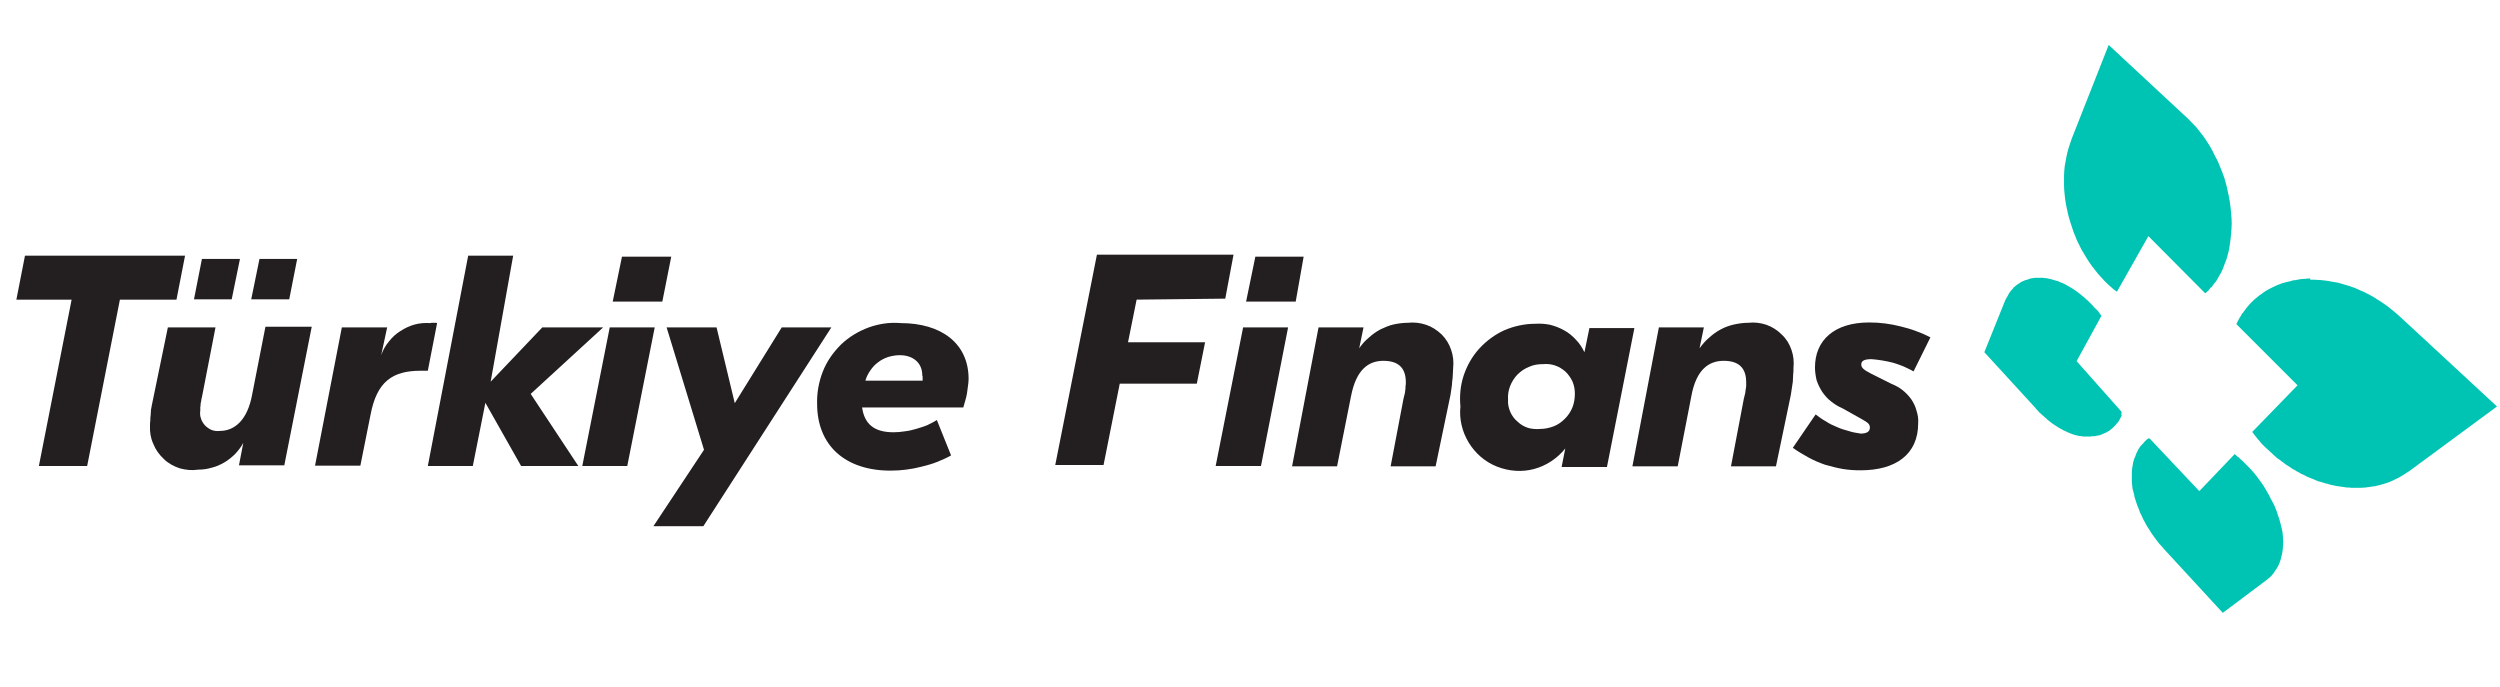 <svg width="131" height="36" viewBox="0 0 131 36" fill="none" xmlns="http://www.w3.org/2000/svg">
<g clip-path="url(#clip0_1389_1566)">
<path d="M112.592 22.962L112.471 23.049L112.367 23.153L112.28 23.257L112.176 23.361C112.107 23.448 112.055 23.535 112.003 23.638C111.951 23.725 111.916 23.829 111.882 23.933C111.83 24.02 111.812 24.124 111.778 24.228C111.76 24.332 111.743 24.436 111.726 24.54C111.708 24.661 111.708 24.782 111.708 24.886C111.708 25.008 111.708 25.129 111.708 25.25C111.726 25.354 111.726 25.476 111.743 25.597C111.778 25.701 111.795 25.822 111.83 25.926C111.847 26.065 111.899 26.186 111.934 26.307C111.968 26.429 112.02 26.55 112.072 26.671C112.107 26.793 112.159 26.914 112.228 27.035C112.28 27.157 112.332 27.278 112.401 27.382C112.471 27.521 112.54 27.642 112.627 27.763C112.696 27.885 112.783 28.006 112.869 28.127C112.956 28.248 113.043 28.352 113.129 28.474C113.233 28.578 113.32 28.682 113.424 28.803L116.474 32.113L118.762 30.398C118.849 30.328 118.935 30.259 119.022 30.172C119.091 30.086 119.161 30.016 119.213 29.912C119.282 29.826 119.334 29.739 119.386 29.635C119.438 29.531 119.473 29.427 119.507 29.323C119.542 29.202 119.559 29.08 119.594 28.959C119.611 28.838 119.629 28.716 119.629 28.595C119.646 28.456 119.646 28.335 119.629 28.214C119.629 28.093 119.611 27.954 119.594 27.833C119.559 27.694 119.525 27.538 119.49 27.399C119.455 27.243 119.403 27.105 119.351 26.966C119.317 26.81 119.247 26.671 119.195 26.533C119.126 26.394 119.074 26.273 118.987 26.134C118.918 25.978 118.831 25.822 118.745 25.683C118.658 25.527 118.571 25.389 118.467 25.25C118.363 25.112 118.259 24.973 118.155 24.834C118.051 24.713 117.93 24.574 117.809 24.453L117.635 24.28L117.462 24.106C117.445 24.089 117.428 24.072 117.41 24.072C117.393 24.054 117.376 24.037 117.358 24.02C117.358 24.002 117.341 23.985 117.324 23.985C117.306 23.968 117.289 23.95 117.272 23.95L117.098 23.794L115.244 25.735L112.644 22.98" fill="#00C4B3"/>
<path d="M110.495 2.356L108.554 7.278C108.502 7.434 108.45 7.59 108.398 7.746C108.346 7.902 108.311 8.075 108.277 8.231C108.242 8.404 108.225 8.56 108.19 8.716C108.173 8.89 108.155 9.063 108.155 9.219C108.155 9.392 108.155 9.548 108.155 9.722C108.155 9.895 108.173 10.051 108.19 10.224C108.207 10.38 108.225 10.553 108.259 10.727C108.294 10.883 108.329 11.039 108.363 11.212C108.398 11.368 108.45 11.524 108.502 11.697C108.554 11.853 108.606 12.009 108.658 12.165C108.727 12.321 108.779 12.477 108.849 12.633C108.918 12.789 109.004 12.928 109.074 13.084C109.16 13.222 109.247 13.378 109.334 13.517C109.42 13.656 109.507 13.794 109.611 13.933C109.715 14.072 109.819 14.193 109.923 14.332C110.027 14.453 110.148 14.574 110.252 14.696L110.426 14.869L110.599 15.025L110.755 15.164L110.928 15.285L112.575 12.373L115.556 15.371L115.712 15.233L115.85 15.059C115.868 15.059 115.885 15.042 115.902 15.025C115.902 15.008 115.92 15.008 115.937 14.99C115.937 14.973 115.954 14.956 115.954 14.938C115.972 14.938 115.972 14.921 115.989 14.904L116.128 14.73C116.214 14.574 116.301 14.436 116.388 14.28C116.457 14.141 116.526 13.985 116.578 13.812C116.648 13.656 116.7 13.5 116.734 13.344C116.786 13.17 116.821 13.014 116.838 12.841C116.873 12.65 116.89 12.46 116.907 12.269C116.925 12.079 116.942 11.888 116.942 11.697C116.942 11.507 116.925 11.316 116.907 11.125C116.89 10.935 116.873 10.744 116.838 10.553C116.803 10.345 116.769 10.155 116.717 9.947C116.682 9.739 116.613 9.548 116.561 9.34C116.492 9.15 116.422 8.942 116.336 8.751C116.266 8.56 116.18 8.37 116.076 8.196C115.989 8.006 115.902 7.832 115.798 7.659C115.694 7.486 115.59 7.33 115.469 7.157C115.348 7.001 115.226 6.845 115.105 6.689C114.966 6.55 114.828 6.394 114.689 6.255L110.495 2.356Z" fill="#00C4B3"/>
<path d="M106.769 14.557C106.717 14.557 106.682 14.557 106.63 14.557C106.578 14.574 106.526 14.574 106.492 14.574C106.44 14.591 106.388 14.591 106.353 14.609C106.301 14.626 106.266 14.643 106.214 14.661C106.162 14.661 106.128 14.678 106.093 14.695C106.041 14.713 106.006 14.73 105.972 14.748C105.92 14.765 105.885 14.782 105.85 14.817C105.816 14.834 105.781 14.869 105.746 14.886C105.694 14.921 105.66 14.938 105.625 14.973C105.59 15.008 105.556 15.025 105.521 15.059C105.504 15.094 105.469 15.129 105.434 15.164C105.4 15.198 105.382 15.233 105.348 15.268C105.313 15.302 105.296 15.354 105.261 15.389C105.244 15.441 105.209 15.475 105.192 15.527C105.157 15.562 105.14 15.614 105.122 15.649C105.088 15.701 105.07 15.735 105.053 15.787L103.979 18.456L106.648 21.368C106.682 21.42 106.734 21.472 106.786 21.524C106.821 21.576 106.873 21.628 106.925 21.663C106.977 21.715 107.029 21.767 107.081 21.801C107.133 21.853 107.185 21.905 107.237 21.94C107.271 21.992 107.323 22.027 107.375 22.061C107.427 22.096 107.479 22.148 107.531 22.183C107.583 22.217 107.635 22.252 107.687 22.287C107.739 22.321 107.791 22.356 107.843 22.39C107.895 22.425 107.947 22.442 107.999 22.477C108.051 22.512 108.103 22.529 108.155 22.564C108.207 22.581 108.259 22.616 108.311 22.633C108.363 22.651 108.415 22.685 108.467 22.703C108.519 22.72 108.554 22.737 108.606 22.755C108.658 22.772 108.71 22.789 108.762 22.806C108.814 22.806 108.866 22.824 108.918 22.841C108.97 22.841 109.022 22.858 109.074 22.858C109.126 22.876 109.178 22.876 109.213 22.876C109.264 22.876 109.316 22.876 109.351 22.876C109.403 22.876 109.455 22.876 109.49 22.876C109.542 22.876 109.594 22.876 109.628 22.858C109.68 22.858 109.715 22.858 109.767 22.858C109.802 22.841 109.854 22.841 109.906 22.824C109.94 22.824 109.992 22.806 110.027 22.806C110.062 22.789 110.114 22.772 110.148 22.755C110.2 22.737 110.235 22.72 110.27 22.703C110.322 22.685 110.356 22.668 110.391 22.651C110.426 22.616 110.478 22.599 110.512 22.581C110.547 22.547 110.582 22.529 110.616 22.494C110.651 22.477 110.686 22.442 110.72 22.408C110.755 22.373 110.79 22.339 110.824 22.304C110.859 22.269 110.894 22.235 110.911 22.2C110.946 22.165 110.98 22.131 111.015 22.079L111.084 21.957L111.154 21.819C111.154 21.819 111.154 21.801 111.171 21.784V21.767C111.171 21.749 111.171 21.732 111.171 21.732C111.154 21.715 111.154 21.697 111.154 21.697C111.154 21.68 111.154 21.663 111.171 21.663C111.171 21.645 111.171 21.628 111.171 21.628C111.171 21.611 111.171 21.593 111.171 21.593C111.154 21.576 111.154 21.559 111.154 21.559L108.814 18.924L110.114 16.55L109.992 16.377C109.975 16.359 109.958 16.342 109.958 16.325C109.94 16.307 109.923 16.29 109.923 16.273C109.906 16.273 109.888 16.255 109.871 16.238C109.871 16.221 109.854 16.221 109.836 16.203L109.732 16.099L109.594 15.943C109.524 15.891 109.472 15.822 109.42 15.77C109.351 15.718 109.299 15.666 109.247 15.614C109.178 15.562 109.126 15.51 109.057 15.458C109.005 15.406 108.935 15.371 108.883 15.319C108.814 15.268 108.762 15.233 108.71 15.198C108.641 15.146 108.589 15.111 108.519 15.077C108.467 15.042 108.398 15.008 108.346 14.973C108.277 14.938 108.225 14.903 108.155 14.869C108.103 14.851 108.051 14.817 107.982 14.8C107.93 14.782 107.878 14.748 107.826 14.73C107.757 14.713 107.705 14.695 107.635 14.678C107.583 14.661 107.531 14.643 107.462 14.626C107.41 14.609 107.358 14.609 107.306 14.591C107.254 14.574 107.202 14.574 107.15 14.574C107.098 14.557 107.029 14.557 106.977 14.557C106.925 14.557 106.873 14.557 106.821 14.557" fill="#00C4B3"/>
<path d="M121.067 14.592C120.98 14.592 120.894 14.592 120.807 14.609C120.72 14.609 120.634 14.626 120.547 14.626C120.46 14.643 120.374 14.661 120.287 14.678C120.2 14.678 120.114 14.695 120.044 14.73C119.958 14.748 119.871 14.765 119.802 14.782C119.715 14.8 119.646 14.834 119.559 14.851C119.49 14.886 119.421 14.903 119.334 14.938C119.265 14.973 119.195 15.008 119.109 15.042C119.039 15.077 118.97 15.111 118.901 15.146C118.831 15.181 118.762 15.233 118.693 15.268C118.623 15.319 118.554 15.354 118.502 15.406C118.433 15.458 118.363 15.493 118.311 15.545C118.242 15.597 118.19 15.649 118.121 15.701C118.069 15.753 118.017 15.805 117.947 15.874C117.895 15.926 117.843 15.978 117.791 16.047C117.739 16.099 117.687 16.169 117.653 16.221L117.514 16.411C117.497 16.411 117.497 16.429 117.479 16.446C117.479 16.463 117.462 16.481 117.445 16.498C117.445 16.515 117.427 16.533 117.427 16.55C117.41 16.567 117.41 16.585 117.393 16.585L117.289 16.775L117.185 16.983L120.391 20.189L118.017 22.633L118.173 22.841C118.19 22.858 118.207 22.876 118.225 22.893C118.225 22.91 118.242 22.928 118.259 22.945C118.277 22.962 118.294 22.98 118.294 22.997C118.311 23.015 118.329 23.032 118.346 23.049L118.502 23.24L118.693 23.43C118.762 23.482 118.814 23.552 118.901 23.621C118.97 23.69 119.039 23.742 119.109 23.812C119.178 23.881 119.247 23.933 119.317 24.002C119.403 24.054 119.473 24.106 119.559 24.176C119.628 24.228 119.698 24.28 119.767 24.332C119.854 24.384 119.923 24.436 120.01 24.488C120.079 24.54 120.148 24.592 120.235 24.626C120.322 24.678 120.391 24.73 120.478 24.765C120.547 24.817 120.634 24.852 120.72 24.886C120.807 24.938 120.876 24.973 120.963 25.008C121.05 25.042 121.136 25.077 121.223 25.111C121.292 25.146 121.379 25.181 121.466 25.215C121.552 25.233 121.639 25.267 121.726 25.285C121.795 25.32 121.882 25.337 121.968 25.354C122.055 25.389 122.142 25.406 122.228 25.424C122.315 25.441 122.401 25.458 122.488 25.476C122.575 25.493 122.644 25.493 122.731 25.51C122.817 25.527 122.887 25.527 122.973 25.545C123.06 25.545 123.147 25.545 123.216 25.562C123.303 25.562 123.389 25.562 123.476 25.562C123.545 25.562 123.632 25.562 123.719 25.562C123.788 25.562 123.875 25.545 123.961 25.545C124.031 25.527 124.117 25.527 124.204 25.51C124.273 25.493 124.36 25.493 124.447 25.476C124.516 25.458 124.603 25.441 124.672 25.424C124.759 25.406 124.845 25.372 124.914 25.354C125.001 25.337 125.07 25.302 125.14 25.285C125.226 25.25 125.296 25.215 125.382 25.181C125.452 25.146 125.521 25.111 125.59 25.077C125.677 25.042 125.746 25.008 125.816 24.956C125.885 24.921 125.954 24.869 126.024 24.834C126.093 24.782 126.162 24.73 126.232 24.696L130.842 21.299L125.712 16.55C125.625 16.481 125.538 16.394 125.452 16.325C125.348 16.255 125.261 16.169 125.174 16.099C125.07 16.03 124.984 15.961 124.88 15.891C124.793 15.822 124.689 15.77 124.585 15.701C124.499 15.649 124.412 15.579 124.308 15.527C124.221 15.475 124.117 15.423 124.013 15.371C123.909 15.319 123.823 15.268 123.719 15.233C123.615 15.181 123.511 15.146 123.407 15.094C123.32 15.059 123.216 15.025 123.112 14.99C123.025 14.956 122.921 14.938 122.817 14.903C122.731 14.869 122.627 14.851 122.523 14.817C122.419 14.8 122.332 14.782 122.228 14.765C122.124 14.748 122.038 14.73 121.934 14.713C121.83 14.695 121.743 14.695 121.639 14.678C121.535 14.678 121.431 14.661 121.344 14.661C121.24 14.661 121.136 14.643 121.05 14.661" fill="#00C4B3"/>
<path d="M9.247 15.701H6.283L4.567 24.418H2.037L3.753 15.701H0.858L1.309 13.396H9.697L9.247 15.701Z" fill="#231F20"/>
<path d="M7.86 22.304C7.86 22.217 7.86 22.131 7.877 22.027C7.877 21.94 7.877 21.836 7.895 21.749C7.895 21.663 7.912 21.559 7.912 21.472C7.929 21.385 7.947 21.281 7.964 21.195L8.796 17.157H11.292L10.581 20.814C10.564 20.883 10.546 20.935 10.546 20.987C10.529 21.039 10.529 21.108 10.512 21.16C10.512 21.212 10.512 21.281 10.495 21.333C10.495 21.385 10.495 21.455 10.495 21.507C10.477 21.645 10.477 21.784 10.529 21.923C10.564 22.061 10.65 22.183 10.737 22.287C10.841 22.391 10.962 22.477 11.084 22.529C11.222 22.581 11.361 22.599 11.517 22.581C12.297 22.581 12.973 22.009 13.216 20.657L13.909 17.122H16.335L14.897 24.384H12.522L12.748 23.205C12.643 23.413 12.488 23.604 12.332 23.777C12.158 23.95 11.968 24.106 11.76 24.228C11.552 24.349 11.326 24.453 11.101 24.505C10.876 24.574 10.633 24.609 10.39 24.609C10.061 24.661 9.732 24.626 9.42 24.54C9.108 24.436 8.813 24.28 8.588 24.054C8.345 23.829 8.155 23.569 8.033 23.257C7.895 22.963 7.843 22.633 7.86 22.304ZM10.581 13.569H12.574L12.141 15.684H10.165L10.581 13.569ZM13.597 13.569H15.572L15.156 15.684H13.164L13.597 13.569Z" fill="#231F20"/>
<path d="M17.912 17.157H20.287L19.974 18.612C20.061 18.352 20.2 18.11 20.373 17.902C20.546 17.677 20.754 17.486 20.98 17.347C21.222 17.191 21.482 17.07 21.742 17.001C22.002 16.931 22.28 16.914 22.557 16.931C22.591 16.914 22.626 16.914 22.643 16.914C22.678 16.914 22.695 16.914 22.73 16.914C22.765 16.914 22.782 16.914 22.817 16.914C22.834 16.914 22.869 16.914 22.904 16.931L22.418 19.427H22.037C20.564 19.427 19.749 19.999 19.42 21.715L18.883 24.401H16.508L17.912 17.157Z" fill="#231F20"/>
<path d="M27.808 20.64L30.304 24.418H27.306L25.434 21.108L24.775 24.418H22.418L24.533 13.396H26.89L25.711 19.999L28.415 17.157H31.604L27.808 20.64Z" fill="#231F20"/>
<path d="M31.95 17.157H34.307L32.869 24.418H30.512L31.95 17.157ZM34.706 15.805H32.106L32.592 13.448H35.174L34.706 15.805Z" fill="#231F20"/>
<path d="M43.562 17.157L36.855 27.573H34.238L36.89 23.569L34.931 17.157H37.548L38.502 21.125L40.962 17.157H43.562Z" fill="#231F20"/>
<path fill-rule="evenodd" clip-rule="evenodd" d="M45.174 21.351C45.295 22.2 45.781 22.651 46.821 22.651C47.029 22.651 47.219 22.633 47.427 22.599C47.618 22.581 47.808 22.529 47.999 22.477C48.19 22.425 48.38 22.356 48.571 22.287C48.744 22.2 48.935 22.113 49.091 22.009L49.836 23.864C49.593 24.002 49.351 24.106 49.091 24.21C48.831 24.314 48.571 24.384 48.294 24.453C48.034 24.522 47.756 24.574 47.479 24.609C47.219 24.644 46.942 24.661 46.665 24.661C44.29 24.661 42.817 23.344 42.817 21.16C42.8 20.588 42.904 20.016 43.112 19.479C43.32 18.942 43.649 18.474 44.065 18.058C44.481 17.659 44.966 17.364 45.521 17.157C46.058 16.966 46.63 16.879 47.202 16.931C49.299 16.931 50.755 17.971 50.755 19.86C50.755 19.982 50.737 20.12 50.72 20.241C50.703 20.363 50.685 20.484 50.668 20.623C50.651 20.744 50.616 20.865 50.581 20.987C50.547 21.108 50.512 21.229 50.477 21.351H45.174ZM47.15 18.612C46.942 18.612 46.751 18.647 46.561 18.699C46.353 18.768 46.179 18.855 46.023 18.976C45.85 19.098 45.711 19.254 45.607 19.41C45.486 19.583 45.399 19.756 45.347 19.947H48.346C48.346 19.93 48.346 19.912 48.346 19.878C48.346 19.86 48.346 19.843 48.346 19.808C48.346 19.791 48.346 19.756 48.346 19.739C48.346 19.722 48.328 19.687 48.328 19.67C48.328 19.011 47.843 18.612 47.15 18.612Z" fill="#231F20"/>
<path d="M59.559 15.701L59.108 17.936H63.146L62.713 20.103H58.675L57.826 24.366H55.295L57.479 13.344H64.637L64.204 15.649L59.559 15.701Z" fill="#231F20"/>
<path d="M65.139 17.157H67.496L66.075 24.418H63.701L65.139 17.157ZM67.895 15.805H65.295L65.781 13.448H68.311L67.895 15.805Z" fill="#231F20"/>
<path d="M69.091 17.157H71.448L71.223 18.248C71.362 18.041 71.535 17.85 71.725 17.694C71.916 17.521 72.107 17.382 72.332 17.261C72.557 17.157 72.783 17.053 73.025 17.001C73.268 16.949 73.528 16.914 73.77 16.914C74.1 16.879 74.412 16.914 74.724 17.018C75.036 17.122 75.296 17.295 75.538 17.521C75.764 17.746 75.937 18.023 76.041 18.335C76.145 18.63 76.18 18.959 76.145 19.288C76.145 19.392 76.127 19.514 76.127 19.635C76.127 19.756 76.11 19.878 76.093 19.999C76.093 20.103 76.076 20.224 76.058 20.346C76.041 20.467 76.023 20.588 76.006 20.692L75.226 24.436H72.869L73.545 20.883C73.562 20.814 73.58 20.744 73.597 20.675C73.615 20.605 73.632 20.536 73.632 20.467C73.649 20.398 73.649 20.328 73.649 20.242C73.666 20.172 73.666 20.103 73.666 20.034C73.666 19.236 73.233 18.907 72.488 18.907C71.743 18.907 71.067 19.323 70.79 20.779L70.062 24.436H67.705L69.091 17.157Z" fill="#231F20"/>
<path fill-rule="evenodd" clip-rule="evenodd" d="M76.699 19.67C76.873 19.15 77.15 18.664 77.514 18.266C77.895 17.85 78.346 17.521 78.848 17.295C79.351 17.087 79.888 16.966 80.443 16.966C80.703 16.949 80.963 16.966 81.223 17.018C81.483 17.087 81.725 17.174 81.968 17.313C82.193 17.434 82.401 17.607 82.575 17.798C82.765 17.988 82.904 18.214 83.025 18.456L83.285 17.191H85.642L84.204 24.47H81.829L82.02 23.5C81.604 24.02 81.032 24.401 80.391 24.574C79.75 24.748 79.074 24.696 78.45 24.453C77.826 24.21 77.306 23.76 76.959 23.188C76.613 22.616 76.457 21.957 76.526 21.299C76.474 20.744 76.526 20.19 76.699 19.67ZM82.523 20.623C82.523 20.415 82.488 20.207 82.401 19.999C82.315 19.808 82.193 19.635 82.037 19.479C81.881 19.34 81.691 19.219 81.483 19.15C81.275 19.08 81.067 19.063 80.859 19.08C80.599 19.08 80.356 19.115 80.131 19.219C79.906 19.306 79.698 19.444 79.524 19.618C79.351 19.791 79.212 20.016 79.126 20.242C79.039 20.467 79.004 20.709 79.022 20.952C79.004 21.177 79.056 21.385 79.143 21.593C79.23 21.784 79.351 21.957 79.524 22.096C79.68 22.252 79.871 22.356 80.079 22.425C80.27 22.477 80.495 22.495 80.703 22.477C80.945 22.477 81.188 22.425 81.413 22.339C81.639 22.252 81.829 22.113 82.003 21.94C82.176 21.767 82.315 21.559 82.401 21.333C82.488 21.108 82.523 20.866 82.523 20.623Z" fill="#231F20"/>
<path d="M86.925 17.157H89.282L89.056 18.248C89.212 18.041 89.368 17.85 89.559 17.694C89.749 17.521 89.94 17.382 90.165 17.261C90.391 17.139 90.633 17.053 90.876 17.001C91.119 16.949 91.361 16.914 91.604 16.914C91.933 16.879 92.245 16.914 92.557 17.018C92.852 17.122 93.129 17.295 93.354 17.521C93.597 17.746 93.77 18.023 93.874 18.335C93.978 18.63 94.013 18.959 93.978 19.288C93.978 19.392 93.978 19.514 93.961 19.635C93.961 19.756 93.944 19.878 93.944 19.999C93.926 20.103 93.909 20.224 93.892 20.346C93.874 20.467 93.857 20.588 93.84 20.692L93.06 24.436H90.703L91.379 20.883C91.396 20.814 91.413 20.744 91.431 20.675C91.448 20.605 91.465 20.536 91.465 20.467C91.483 20.398 91.483 20.328 91.5 20.242C91.5 20.172 91.5 20.103 91.5 20.034C91.5 19.236 91.067 18.907 90.322 18.907C89.576 18.907 88.883 19.323 88.623 20.779L87.912 24.436H85.538L86.925 17.157Z" fill="#231F20"/>
<path d="M97.497 22.72C97.843 22.72 97.982 22.599 97.982 22.408C97.982 22.217 97.878 22.148 97.549 21.957L96.526 21.385C96.318 21.299 96.128 21.177 95.954 21.039C95.764 20.9 95.625 20.727 95.486 20.536C95.365 20.346 95.261 20.137 95.192 19.93C95.14 19.704 95.105 19.479 95.105 19.254C95.105 17.832 96.11 16.897 97.947 16.897C98.225 16.897 98.502 16.914 98.779 16.949C99.056 16.983 99.317 17.035 99.594 17.105C99.871 17.174 100.131 17.243 100.391 17.347C100.651 17.434 100.911 17.555 101.154 17.677L100.27 19.462C100.096 19.358 99.923 19.288 99.75 19.202C99.576 19.132 99.386 19.063 99.213 19.011C99.022 18.959 98.831 18.924 98.641 18.89C98.45 18.855 98.259 18.838 98.069 18.82C97.687 18.82 97.531 18.907 97.531 19.098C97.531 19.288 97.687 19.392 98.051 19.583L99.091 20.103C99.299 20.189 99.507 20.294 99.68 20.432C99.854 20.571 100.01 20.727 100.148 20.917C100.27 21.108 100.374 21.299 100.426 21.524C100.495 21.732 100.53 21.957 100.512 22.183C100.512 23.812 99.334 24.644 97.497 24.644C97.185 24.644 96.873 24.626 96.561 24.574C96.249 24.522 95.937 24.436 95.625 24.349C95.33 24.245 95.036 24.124 94.758 23.968C94.481 23.812 94.204 23.656 93.944 23.465L95.14 21.715C95.313 21.853 95.486 21.975 95.677 22.079C95.85 22.2 96.041 22.287 96.249 22.373C96.439 22.46 96.647 22.529 96.856 22.581C97.063 22.651 97.271 22.685 97.497 22.72Z" fill="#231F20"/>
</g>
<defs>
<clipPath id="clip0_1389_1566">
<rect width="129.983" height="35.45" fill="white" transform="translate(0.858)"/>
</clipPath>
</defs>
</svg>
